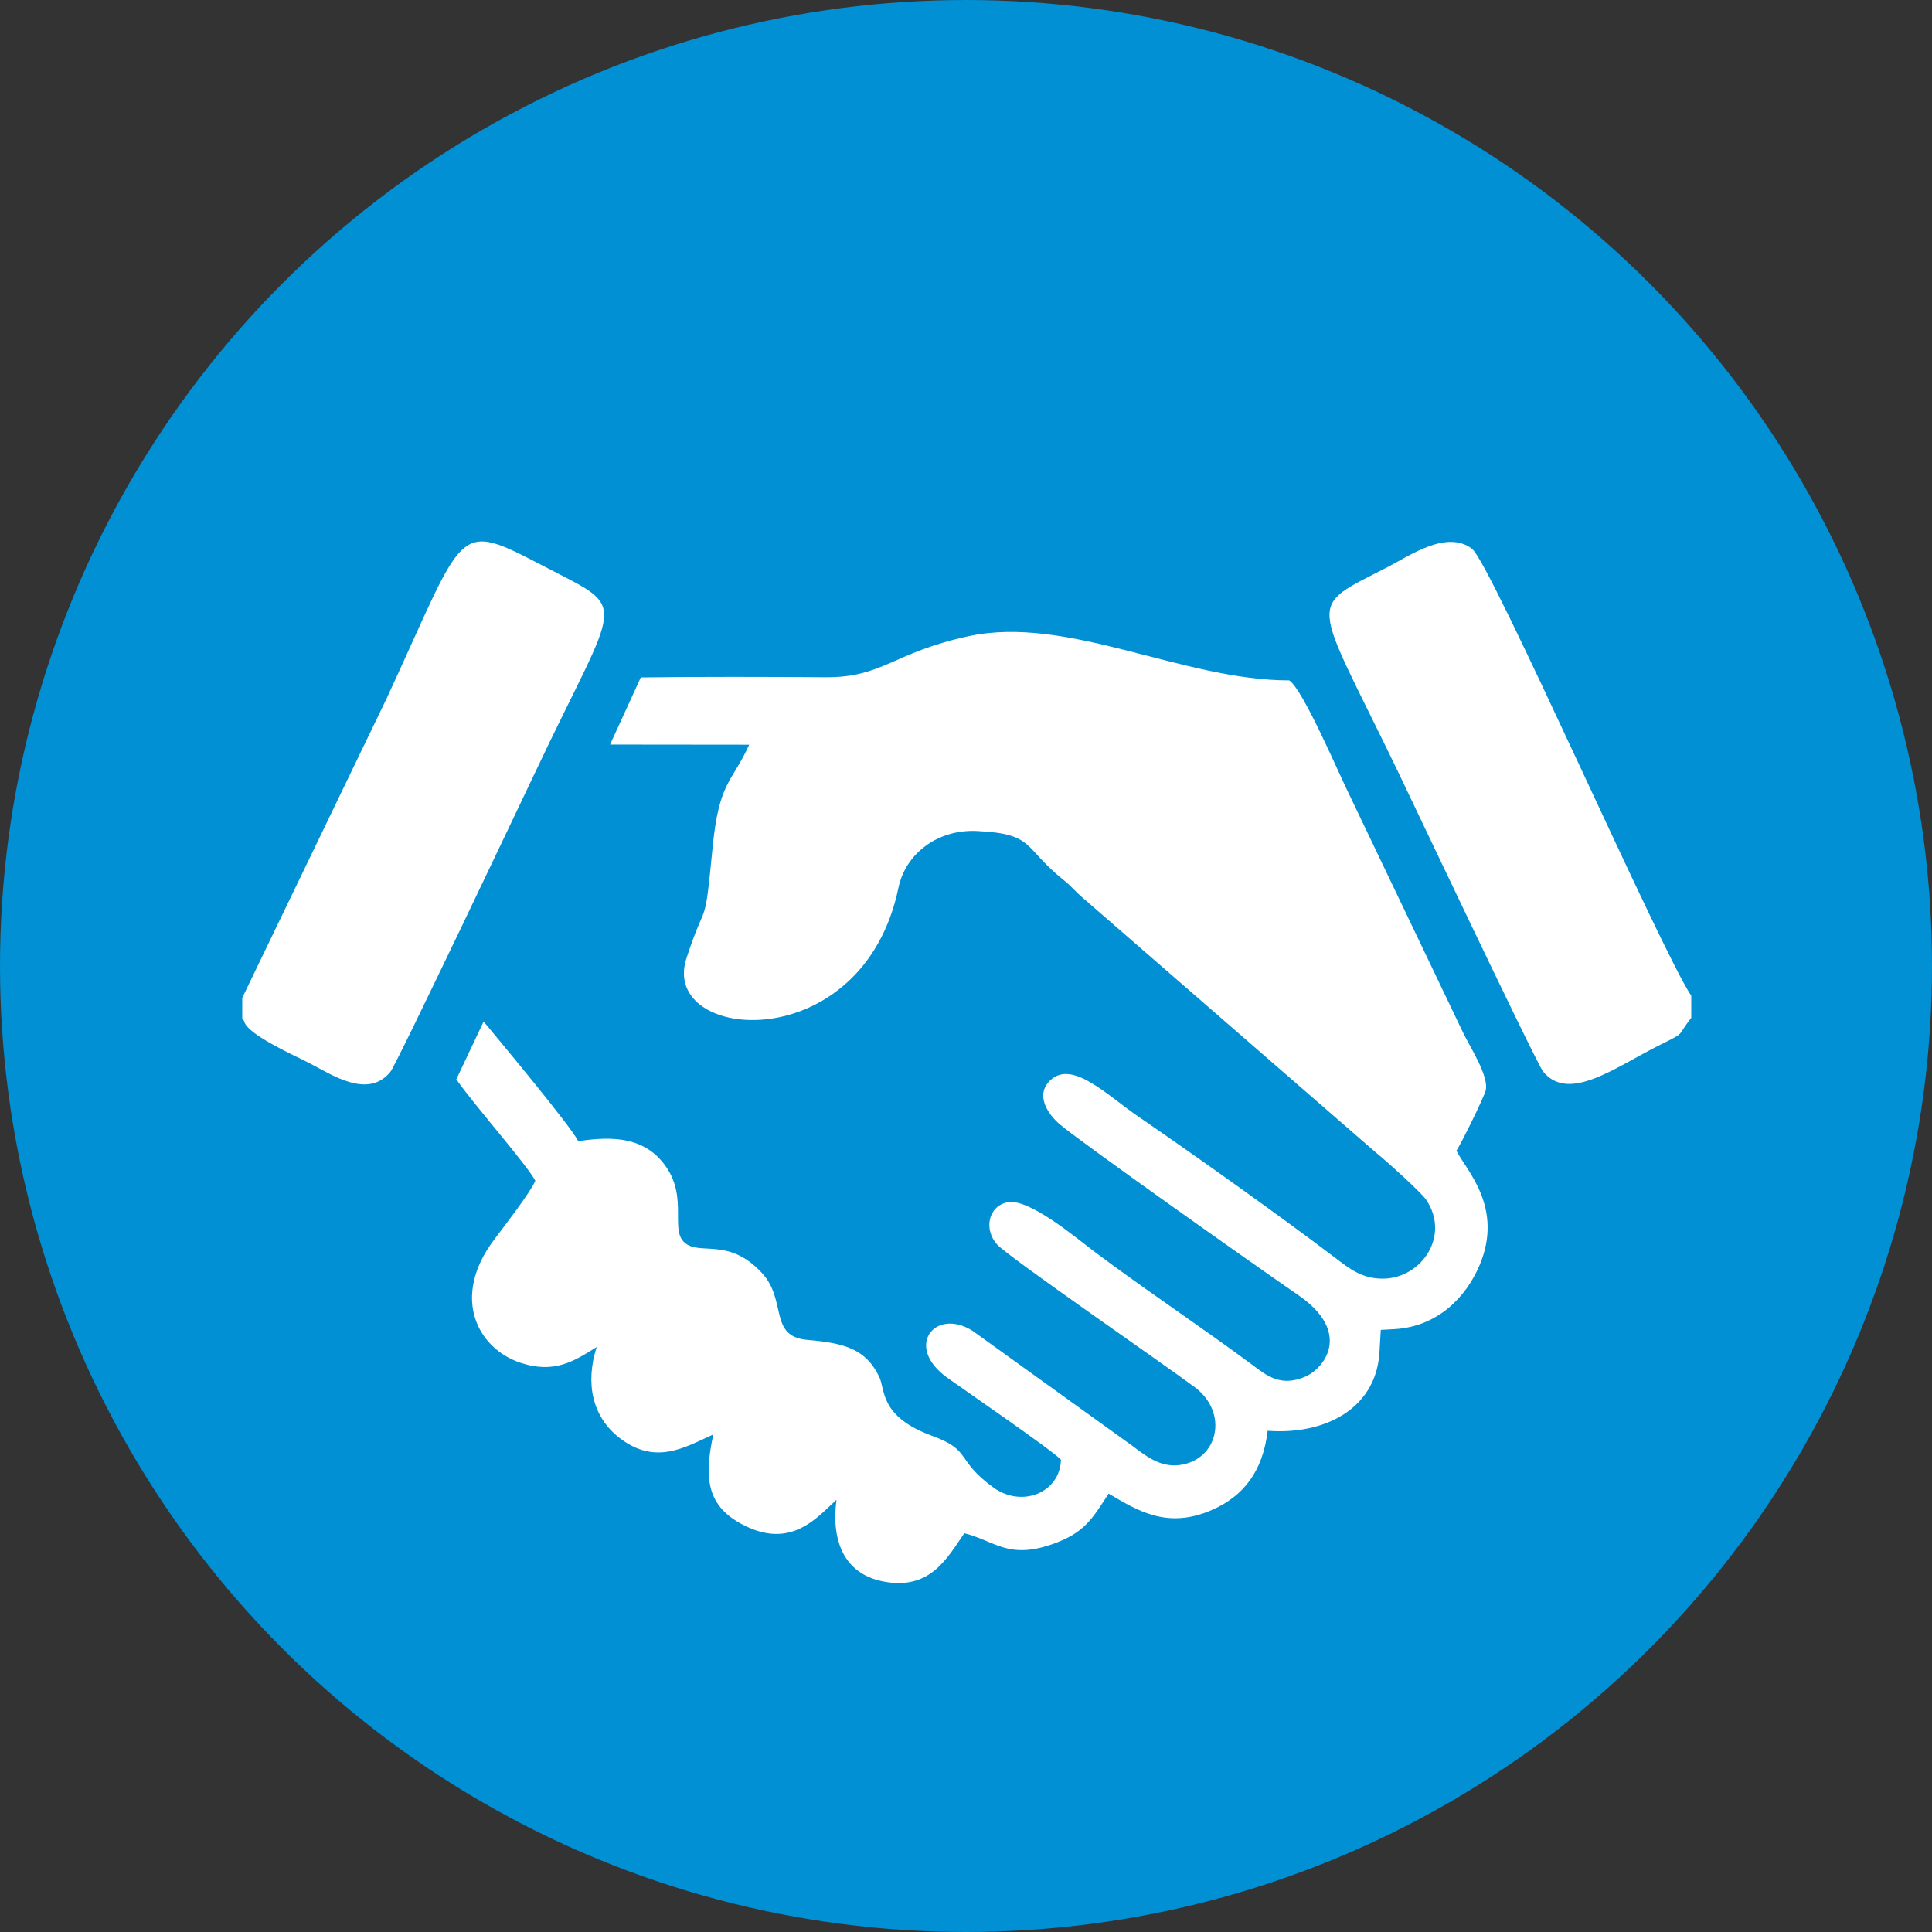 <svg xmlns="http://www.w3.org/2000/svg" width="200" height="200" viewBox="0 0 4910388 4910388" style="image-rendering:optimizeQuality;shape-rendering:geometricPrecision;text-rendering:geometricPrecision">
    <rect x="0" y="0" width="4910388" height="4910388" fill="#333333" stroke="none"/>
    <defs>
        <style type="text/css">  
            .fil0 {fill:#0090D3}
            .fil1 {fill:white}
        </style>
    </defs>
    <ellipse class="fil0" cx="2455194" cy="2455194" rx="2455193" ry="2455191"/>
    <path class="fil1" d="M3505803 3441115l3596-61027 34987-1935c109178-6322 181036-80659 215464-160999 64058-149494-35711-245297-58091-292666 11158-16137 68509-132580 74040-152248 10085-35842-40894-113210-57554-148399l-289063-604564c-25402-51030-118574-269815-152625-290020-272026 0-562807-166349-814295-112434-192556 41294-218103 105438-364132 104438-156134-1066-314052-1544-469526 478l-78056 170634 353649 369c-43860 96565-76570 92382-93020 260985-21531 220591-14571 122069-66616 282227-69219 213043 448329 257345 539043-180037 17377-83776 97028-148826 199711-143773 147739 7278 114949 40880 221402 125766 19299 15390 28295 28092 47478 44236l744082 646576c24250 19096 115885 101922 128325 120314 62368 92179-12078 199755-108765 200806-54706 602-87155-26337-122250-52987-143041-108664-361479-263798-503933-361471-74946-51378-163376-141193-219010-90787-41199 37321-7438 87082 22307 112485 54858 46832 509059 367612 606268 434250 138489 94940 67204 187909 15783 208686-60368 24402-93919-2682-130283-29709-131696-97833-270054-189388-402206-288395-44825-33588-167306-137771-222265-126114-49587 10512-59722 69842-26063 107200 28542 31702 431329 309303 502766 363030 86712 65224 59396 185480-40061 197681-49848 6112-87684-25837-118393-48601l-406962-292883c-94861-59461-174744 39880-63985 119357 46651 33471 263899 182327 288932 208295-2008 83675-99095 123576-171924 70560-97297-70843-53371-93875-154612-130753-134820-49109-119589-117219-135168-150016-33689-70908-88452-86197-182422-94179-99391-8439-51348-100037-115514-169771-86212-93701-159194-42279-197972-78520-37654-35197 15260-123707-58678-208027-48790-55640-119009-62948-210434-48724-20168-39887-199436-254424-240570-304142l-69393 146833c46318 66515 178079 215516 200828 257795-11722 28854-83022 120764-105742 151154-108200 144752-42265 274549 67421 311348 88140 29571 139279-5698 194194-39764-29585 92961-10685 177303 57221 230225 91961 71647 166386 24735 239287-8120-25685 117045-12853 183306 74381 229087 124258 65203 190715-20067 238649-63064-14006 105257 20255 186292 114188 206613 123787 26773 167444-59338 210673-121583 77121 19313 110368 66508 221533 28578 84602-28875 103690-65870 145303-129267 73533 43120 149088 91642 263783 41018 77883-34385 128195-96739 140330-200712 144224 10932 273244-55003 283959-195333zm-2890067-905059l0 54096c1776 1871 4190 2342 5002 5894 7801 33812 132812 88989 164979 105663 58287 30216 149733 92541 206700 22162 16304-20140 349539-722320 368967-763432 213464-451468 241622-406477 23330-520005-230334-119792-197885-105366-402106 334865l-366872 760757zm3682802 50921l0-56134c-77578-114840-509153-1099435-557283-1136038-64238-48848-158135 17268-212137 45237-211985 109810-194999 67073 23684 520441 20227 41938 352337 742429 369294 763127 65710 80216 184908-12332 297972-68393 66921-33181 39627-19023 78470-68240z"/>
</svg>